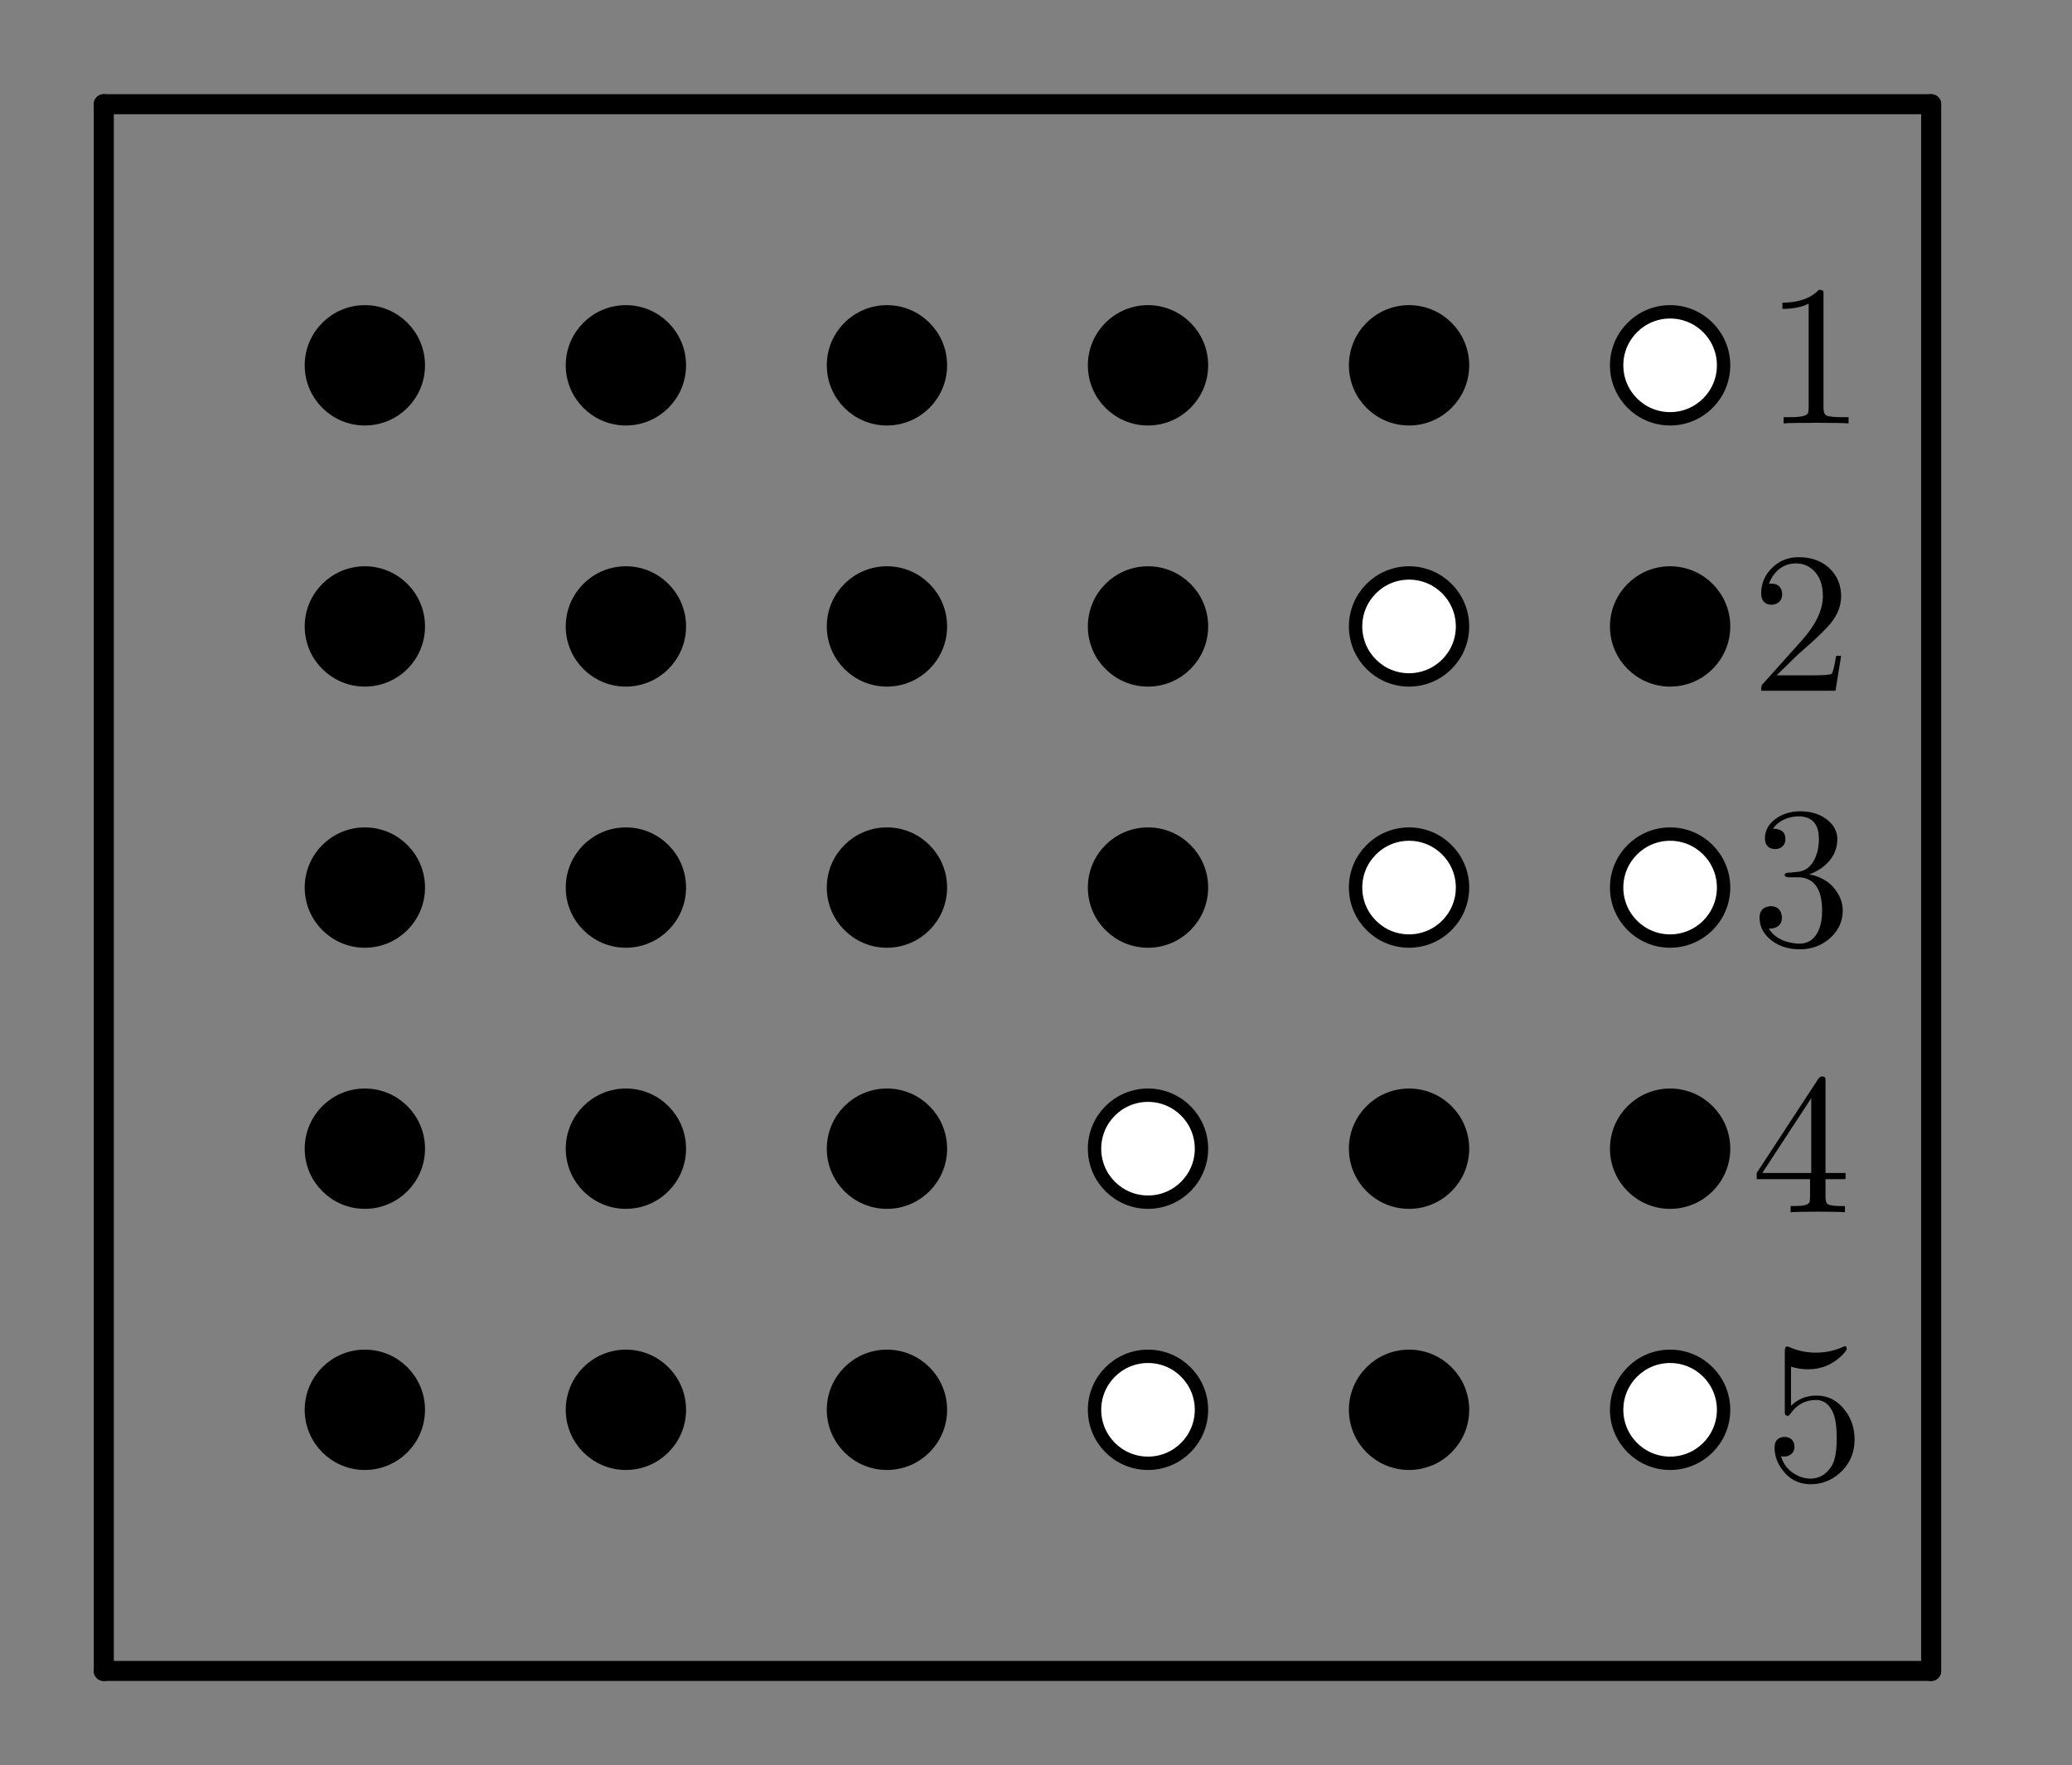 <svg version="1.1" xmlns="http://www.w3.org/2000/svg" xmlns:xlink="http://www.w3.org/1999/xlink" width="155" height="132"><rect width="100%" height="100%" fill="#808080" stroke="none"/><defs><clipPath id="VuOSqNpxMXBW"><path fill="none" stroke="none" d=" M 0 0 L 944 0 L 944 424 L 0 424 L 0 0 Z"/></clipPath></defs><g transform="scale(1,1)" clip-path="url(#VuOSqNpxMXBW)"><g><path fill="none" stroke="rgb(0,0,0)" paint-order="fill stroke markers" d=" M 7.765 124.963 L 144.464 124.963" stroke-opacity="1" stroke-linecap="round" stroke-linejoin="round" stroke-miterlimit="10" stroke-width="1.5"/><path fill="none" stroke="rgb(0,0,0)" paint-order="fill stroke markers" d=" M 144.464 124.963 L 144.464 7.793" stroke-opacity="1" stroke-linecap="round" stroke-linejoin="round" stroke-miterlimit="10" stroke-width="1.5"/><path fill="none" stroke="rgb(0,0,0)" paint-order="fill stroke markers" d=" M 144.464 7.793 L 7.765 7.793" stroke-opacity="1" stroke-linecap="round" stroke-linejoin="round" stroke-miterlimit="10" stroke-width="1.5"/><path fill="none" stroke="rgb(0,0,0)" paint-order="fill stroke markers" d=" M 7.765 7.793 L 7.765 124.963" stroke-opacity="1" stroke-linecap="round" stroke-linejoin="round" stroke-miterlimit="10" stroke-width="1.5"/><path fill="rgb(0,0,0)" stroke="none" paint-order="stroke fill markers" d=" M 31.294 27.321 C 31.294 29.53 29.503 31.321 27.294 31.321 C 25.085 31.321 23.294 29.53 23.294 27.321 C 23.294 25.112 25.085 23.321 27.294 23.321 C 29.503 23.321 31.294 25.112 31.294 27.321 Z" fill-opacity="1"/><path fill="none" stroke="rgb(0,0,0)" paint-order="fill stroke markers" d=" M 31.294 27.321 C 31.294 29.53 29.503 31.321 27.294 31.321 C 25.085 31.321 23.294 29.53 23.294 27.321 C 23.294 25.112 25.085 23.321 27.294 23.321 C 29.503 23.321 31.294 25.112 31.294 27.321 Z" stroke-opacity="1" stroke-linecap="round" stroke-linejoin="round" stroke-miterlimit="10"/><path fill="rgb(0,0,0)" stroke="none" paint-order="stroke fill markers" d=" M 50.822 27.321 C 50.822 29.53 49.031 31.321 46.822 31.321 C 44.613 31.321 42.822 29.53 42.822 27.321 C 42.822 25.112 44.613 23.321 46.822 23.321 C 49.031 23.321 50.822 25.112 50.822 27.321 Z" fill-opacity="1"/><path fill="none" stroke="rgb(0,0,0)" paint-order="fill stroke markers" d=" M 50.822 27.321 C 50.822 29.53 49.031 31.321 46.822 31.321 C 44.613 31.321 42.822 29.53 42.822 27.321 C 42.822 25.112 44.613 23.321 46.822 23.321 C 49.031 23.321 50.822 25.112 50.822 27.321 Z" stroke-opacity="1" stroke-linecap="round" stroke-linejoin="round" stroke-miterlimit="10"/><path fill="rgb(0,0,0)" stroke="none" paint-order="stroke fill markers" d=" M 70.35 27.321 C 70.35 29.53 68.56 31.321 66.35 31.321 C 64.141 31.321 62.35 29.53 62.35 27.321 C 62.35 25.112 64.141 23.321 66.35 23.321 C 68.56 23.321 70.35 25.112 70.35 27.321 Z" fill-opacity="1"/><path fill="none" stroke="rgb(0,0,0)" paint-order="fill stroke markers" d=" M 70.35 27.321 C 70.35 29.53 68.56 31.321 66.35 31.321 C 64.141 31.321 62.35 29.53 62.35 27.321 C 62.35 25.112 64.141 23.321 66.35 23.321 C 68.56 23.321 70.35 25.112 70.35 27.321 Z" stroke-opacity="1" stroke-linecap="round" stroke-linejoin="round" stroke-miterlimit="10"/><path fill="rgb(0,0,0)" stroke="none" paint-order="stroke fill markers" d=" M 89.879 27.321 C 89.879 29.53 88.088 31.321 85.879 31.321 C 83.67 31.321 81.879 29.53 81.879 27.321 C 81.879 25.112 83.67 23.321 85.879 23.321 C 88.088 23.321 89.879 25.112 89.879 27.321 Z" fill-opacity="1"/><path fill="none" stroke="rgb(0,0,0)" paint-order="fill stroke markers" d=" M 89.879 27.321 C 89.879 29.53 88.088 31.321 85.879 31.321 C 83.67 31.321 81.879 29.53 81.879 27.321 C 81.879 25.112 83.67 23.321 85.879 23.321 C 88.088 23.321 89.879 25.112 89.879 27.321 Z" stroke-opacity="1" stroke-linecap="round" stroke-linejoin="round" stroke-miterlimit="10"/><path fill="rgb(0,0,0)" stroke="none" paint-order="stroke fill markers" d=" M 109.407 27.321 C 109.407 29.53 107.616 31.321 105.407 31.321 C 103.198 31.321 101.407 29.53 101.407 27.321 C 101.407 25.112 103.198 23.321 105.407 23.321 C 107.616 23.321 109.407 25.112 109.407 27.321 Z" fill-opacity="1"/><path fill="none" stroke="rgb(0,0,0)" paint-order="fill stroke markers" d=" M 109.407 27.321 C 109.407 29.53 107.616 31.321 105.407 31.321 C 103.198 31.321 101.407 29.53 101.407 27.321 C 101.407 25.112 103.198 23.321 105.407 23.321 C 107.616 23.321 109.407 25.112 109.407 27.321 Z" stroke-opacity="1" stroke-linecap="round" stroke-linejoin="round" stroke-miterlimit="10"/><path fill="rgb(255,255,255)" stroke="none" paint-order="stroke fill markers" d=" M 128.936 27.321 C 128.936 29.53 127.145 31.321 124.936 31.321 C 122.726 31.321 120.936 29.53 120.936 27.321 C 120.936 25.112 122.726 23.321 124.936 23.321 C 127.145 23.321 128.936 25.112 128.936 27.321 Z" fill-opacity="1"/><path fill="none" stroke="rgb(0,0,0)" paint-order="fill stroke markers" d=" M 128.936 27.321 C 128.936 29.53 127.145 31.321 124.936 31.321 C 122.726 31.321 120.936 29.53 120.936 27.321 C 120.936 25.112 122.726 23.321 124.936 23.321 C 127.145 23.321 128.936 25.112 128.936 27.321 Z" stroke-opacity="1" stroke-linecap="round" stroke-linejoin="round" stroke-miterlimit="10"/><path fill="rgb(0,0,0)" stroke="none" paint-order="stroke fill markers" d=" M 31.294 46.849 C 31.294 49.058 29.503 50.849 27.294 50.849 C 25.085 50.849 23.294 49.058 23.294 46.849 C 23.294 44.64 25.085 42.849 27.294 42.849 C 29.503 42.849 31.294 44.64 31.294 46.849 Z" fill-opacity="1"/><path fill="none" stroke="rgb(0,0,0)" paint-order="fill stroke markers" d=" M 31.294 46.849 C 31.294 49.058 29.503 50.849 27.294 50.849 C 25.085 50.849 23.294 49.058 23.294 46.849 C 23.294 44.64 25.085 42.849 27.294 42.849 C 29.503 42.849 31.294 44.64 31.294 46.849 Z" stroke-opacity="1" stroke-linecap="round" stroke-linejoin="round" stroke-miterlimit="10"/><path fill="rgb(0,0,0)" stroke="none" paint-order="stroke fill markers" d=" M 50.822 46.849 C 50.822 49.058 49.031 50.849 46.822 50.849 C 44.613 50.849 42.822 49.058 42.822 46.849 C 42.822 44.64 44.613 42.849 46.822 42.849 C 49.031 42.849 50.822 44.64 50.822 46.849 Z" fill-opacity="1"/><path fill="none" stroke="rgb(0,0,0)" paint-order="fill stroke markers" d=" M 50.822 46.849 C 50.822 49.058 49.031 50.849 46.822 50.849 C 44.613 50.849 42.822 49.058 42.822 46.849 C 42.822 44.64 44.613 42.849 46.822 42.849 C 49.031 42.849 50.822 44.64 50.822 46.849 Z" stroke-opacity="1" stroke-linecap="round" stroke-linejoin="round" stroke-miterlimit="10"/><path fill="rgb(0,0,0)" stroke="none" paint-order="stroke fill markers" d=" M 70.35 46.849 C 70.35 49.058 68.56 50.849 66.35 50.849 C 64.141 50.849 62.35 49.058 62.35 46.849 C 62.35 44.64 64.141 42.849 66.35 42.849 C 68.56 42.849 70.35 44.64 70.35 46.849 Z" fill-opacity="1"/><path fill="none" stroke="rgb(0,0,0)" paint-order="fill stroke markers" d=" M 70.35 46.849 C 70.35 49.058 68.56 50.849 66.35 50.849 C 64.141 50.849 62.35 49.058 62.35 46.849 C 62.35 44.64 64.141 42.849 66.35 42.849 C 68.56 42.849 70.35 44.64 70.35 46.849 Z" stroke-opacity="1" stroke-linecap="round" stroke-linejoin="round" stroke-miterlimit="10"/><path fill="rgb(0,0,0)" stroke="none" paint-order="stroke fill markers" d=" M 89.879 46.849 C 89.879 49.058 88.088 50.849 85.879 50.849 C 83.67 50.849 81.879 49.058 81.879 46.849 C 81.879 44.64 83.67 42.849 85.879 42.849 C 88.088 42.849 89.879 44.64 89.879 46.849 Z" fill-opacity="1"/><path fill="none" stroke="rgb(0,0,0)" paint-order="fill stroke markers" d=" M 89.879 46.849 C 89.879 49.058 88.088 50.849 85.879 50.849 C 83.67 50.849 81.879 49.058 81.879 46.849 C 81.879 44.64 83.67 42.849 85.879 42.849 C 88.088 42.849 89.879 44.64 89.879 46.849 Z" stroke-opacity="1" stroke-linecap="round" stroke-linejoin="round" stroke-miterlimit="10"/><path fill="rgb(255,255,255)" stroke="none" paint-order="stroke fill markers" d=" M 109.407 46.849 C 109.407 49.058 107.616 50.849 105.407 50.849 C 103.198 50.849 101.407 49.058 101.407 46.849 C 101.407 44.64 103.198 42.849 105.407 42.849 C 107.616 42.849 109.407 44.64 109.407 46.849 Z" fill-opacity="1"/><path fill="none" stroke="rgb(0,0,0)" paint-order="fill stroke markers" d=" M 109.407 46.849 C 109.407 49.058 107.616 50.849 105.407 50.849 C 103.198 50.849 101.407 49.058 101.407 46.849 C 101.407 44.64 103.198 42.849 105.407 42.849 C 107.616 42.849 109.407 44.64 109.407 46.849 Z" stroke-opacity="1" stroke-linecap="round" stroke-linejoin="round" stroke-miterlimit="10"/><path fill="rgb(0,0,0)" stroke="none" paint-order="stroke fill markers" d=" M 128.936 46.849 C 128.936 49.058 127.145 50.849 124.936 50.849 C 122.726 50.849 120.936 49.058 120.936 46.849 C 120.936 44.64 122.726 42.849 124.936 42.849 C 127.145 42.849 128.936 44.64 128.936 46.849 Z" fill-opacity="1"/><path fill="none" stroke="rgb(0,0,0)" paint-order="fill stroke markers" d=" M 128.936 46.849 C 128.936 49.058 127.145 50.849 124.936 50.849 C 122.726 50.849 120.936 49.058 120.936 46.849 C 120.936 44.64 122.726 42.849 124.936 42.849 C 127.145 42.849 128.936 44.64 128.936 46.849 Z" stroke-opacity="1" stroke-linecap="round" stroke-linejoin="round" stroke-miterlimit="10"/><path fill="rgb(0,0,0)" stroke="none" paint-order="stroke fill markers" d=" M 31.294 66.378 C 31.294 68.587 29.503 70.378 27.294 70.378 C 25.085 70.378 23.294 68.587 23.294 66.378 C 23.294 64.169 25.085 62.378 27.294 62.378 C 29.503 62.378 31.294 64.169 31.294 66.378 Z" fill-opacity="1"/><path fill="none" stroke="rgb(0,0,0)" paint-order="fill stroke markers" d=" M 31.294 66.378 C 31.294 68.587 29.503 70.378 27.294 70.378 C 25.085 70.378 23.294 68.587 23.294 66.378 C 23.294 64.169 25.085 62.378 27.294 62.378 C 29.503 62.378 31.294 64.169 31.294 66.378 Z" stroke-opacity="1" stroke-linecap="round" stroke-linejoin="round" stroke-miterlimit="10"/><path fill="rgb(0,0,0)" stroke="none" paint-order="stroke fill markers" d=" M 50.822 66.378 C 50.822 68.587 49.031 70.378 46.822 70.378 C 44.613 70.378 42.822 68.587 42.822 66.378 C 42.822 64.169 44.613 62.378 46.822 62.378 C 49.031 62.378 50.822 64.169 50.822 66.378 Z" fill-opacity="1"/><path fill="none" stroke="rgb(0,0,0)" paint-order="fill stroke markers" d=" M 50.822 66.378 C 50.822 68.587 49.031 70.378 46.822 70.378 C 44.613 70.378 42.822 68.587 42.822 66.378 C 42.822 64.169 44.613 62.378 46.822 62.378 C 49.031 62.378 50.822 64.169 50.822 66.378 Z" stroke-opacity="1" stroke-linecap="round" stroke-linejoin="round" stroke-miterlimit="10"/><path fill="rgb(0,0,0)" stroke="none" paint-order="stroke fill markers" d=" M 70.35 66.378 C 70.35 68.587 68.56 70.378 66.35 70.378 C 64.141 70.378 62.35 68.587 62.35 66.378 C 62.35 64.169 64.141 62.378 66.35 62.378 C 68.56 62.378 70.35 64.169 70.35 66.378 Z" fill-opacity="1"/><path fill="none" stroke="rgb(0,0,0)" paint-order="fill stroke markers" d=" M 70.35 66.378 C 70.35 68.587 68.56 70.378 66.35 70.378 C 64.141 70.378 62.35 68.587 62.35 66.378 C 62.35 64.169 64.141 62.378 66.35 62.378 C 68.56 62.378 70.35 64.169 70.35 66.378 Z" stroke-opacity="1" stroke-linecap="round" stroke-linejoin="round" stroke-miterlimit="10"/><path fill="rgb(0,0,0)" stroke="none" paint-order="stroke fill markers" d=" M 89.879 66.378 C 89.879 68.587 88.088 70.378 85.879 70.378 C 83.67 70.378 81.879 68.587 81.879 66.378 C 81.879 64.169 83.67 62.378 85.879 62.378 C 88.088 62.378 89.879 64.169 89.879 66.378 Z" fill-opacity="1"/><path fill="none" stroke="rgb(0,0,0)" paint-order="fill stroke markers" d=" M 89.879 66.378 C 89.879 68.587 88.088 70.378 85.879 70.378 C 83.67 70.378 81.879 68.587 81.879 66.378 C 81.879 64.169 83.67 62.378 85.879 62.378 C 88.088 62.378 89.879 64.169 89.879 66.378 Z" stroke-opacity="1" stroke-linecap="round" stroke-linejoin="round" stroke-miterlimit="10"/><path fill="rgb(255,255,255)" stroke="none" paint-order="stroke fill markers" d=" M 109.407 66.378 C 109.407 68.587 107.616 70.378 105.407 70.378 C 103.198 70.378 101.407 68.587 101.407 66.378 C 101.407 64.169 103.198 62.378 105.407 62.378 C 107.616 62.378 109.407 64.169 109.407 66.378 Z" fill-opacity="1"/><path fill="none" stroke="rgb(0,0,0)" paint-order="fill stroke markers" d=" M 109.407 66.378 C 109.407 68.587 107.616 70.378 105.407 70.378 C 103.198 70.378 101.407 68.587 101.407 66.378 C 101.407 64.169 103.198 62.378 105.407 62.378 C 107.616 62.378 109.407 64.169 109.407 66.378 Z" stroke-opacity="1" stroke-linecap="round" stroke-linejoin="round" stroke-miterlimit="10"/><path fill="rgb(255,255,255)" stroke="none" paint-order="stroke fill markers" d=" M 128.936 66.378 C 128.936 68.587 127.145 70.378 124.936 70.378 C 122.726 70.378 120.936 68.587 120.936 66.378 C 120.936 64.169 122.726 62.378 124.936 62.378 C 127.145 62.378 128.936 64.169 128.936 66.378 Z" fill-opacity="1"/><path fill="none" stroke="rgb(0,0,0)" paint-order="fill stroke markers" d=" M 128.936 66.378 C 128.936 68.587 127.145 70.378 124.936 70.378 C 122.726 70.378 120.936 68.587 120.936 66.378 C 120.936 64.169 122.726 62.378 124.936 62.378 C 127.145 62.378 128.936 64.169 128.936 66.378 Z" stroke-opacity="1" stroke-linecap="round" stroke-linejoin="round" stroke-miterlimit="10"/><path fill="rgb(0,0,0)" stroke="none" paint-order="stroke fill markers" d=" M 31.294 85.906 C 31.294 88.115 29.503 89.906 27.294 89.906 C 25.085 89.906 23.294 88.115 23.294 85.906 C 23.294 83.697 25.085 81.906 27.294 81.906 C 29.503 81.906 31.294 83.697 31.294 85.906 Z" fill-opacity="1"/><path fill="none" stroke="rgb(0,0,0)" paint-order="fill stroke markers" d=" M 31.294 85.906 C 31.294 88.115 29.503 89.906 27.294 89.906 C 25.085 89.906 23.294 88.115 23.294 85.906 C 23.294 83.697 25.085 81.906 27.294 81.906 C 29.503 81.906 31.294 83.697 31.294 85.906 Z" stroke-opacity="1" stroke-linecap="round" stroke-linejoin="round" stroke-miterlimit="10"/><path fill="rgb(0,0,0)" stroke="none" paint-order="stroke fill markers" d=" M 50.822 85.906 C 50.822 88.115 49.031 89.906 46.822 89.906 C 44.613 89.906 42.822 88.115 42.822 85.906 C 42.822 83.697 44.613 81.906 46.822 81.906 C 49.031 81.906 50.822 83.697 50.822 85.906 Z" fill-opacity="1"/><path fill="none" stroke="rgb(0,0,0)" paint-order="fill stroke markers" d=" M 50.822 85.906 C 50.822 88.115 49.031 89.906 46.822 89.906 C 44.613 89.906 42.822 88.115 42.822 85.906 C 42.822 83.697 44.613 81.906 46.822 81.906 C 49.031 81.906 50.822 83.697 50.822 85.906 Z" stroke-opacity="1" stroke-linecap="round" stroke-linejoin="round" stroke-miterlimit="10"/><path fill="rgb(0,0,0)" stroke="none" paint-order="stroke fill markers" d=" M 70.35 85.906 C 70.35 88.115 68.56 89.906 66.35 89.906 C 64.141 89.906 62.35 88.115 62.35 85.906 C 62.35 83.697 64.141 81.906 66.35 81.906 C 68.56 81.906 70.35 83.697 70.35 85.906 Z" fill-opacity="1"/><path fill="none" stroke="rgb(0,0,0)" paint-order="fill stroke markers" d=" M 70.35 85.906 C 70.35 88.115 68.56 89.906 66.35 89.906 C 64.141 89.906 62.35 88.115 62.35 85.906 C 62.35 83.697 64.141 81.906 66.35 81.906 C 68.56 81.906 70.35 83.697 70.35 85.906 Z" stroke-opacity="1" stroke-linecap="round" stroke-linejoin="round" stroke-miterlimit="10"/><path fill="rgb(255,255,255)" stroke="none" paint-order="stroke fill markers" d=" M 89.879 85.906 C 89.879 88.115 88.088 89.906 85.879 89.906 C 83.67 89.906 81.879 88.115 81.879 85.906 C 81.879 83.697 83.67 81.906 85.879 81.906 C 88.088 81.906 89.879 83.697 89.879 85.906 Z" fill-opacity="1"/><path fill="none" stroke="rgb(0,0,0)" paint-order="fill stroke markers" d=" M 89.879 85.906 C 89.879 88.115 88.088 89.906 85.879 89.906 C 83.67 89.906 81.879 88.115 81.879 85.906 C 81.879 83.697 83.67 81.906 85.879 81.906 C 88.088 81.906 89.879 83.697 89.879 85.906 Z" stroke-opacity="1" stroke-linecap="round" stroke-linejoin="round" stroke-miterlimit="10"/><path fill="rgb(0,0,0)" stroke="none" paint-order="stroke fill markers" d=" M 109.407 85.906 C 109.407 88.115 107.616 89.906 105.407 89.906 C 103.198 89.906 101.407 88.115 101.407 85.906 C 101.407 83.697 103.198 81.906 105.407 81.906 C 107.616 81.906 109.407 83.697 109.407 85.906 Z" fill-opacity="1"/><path fill="none" stroke="rgb(0,0,0)" paint-order="fill stroke markers" d=" M 109.407 85.906 C 109.407 88.115 107.616 89.906 105.407 89.906 C 103.198 89.906 101.407 88.115 101.407 85.906 C 101.407 83.697 103.198 81.906 105.407 81.906 C 107.616 81.906 109.407 83.697 109.407 85.906 Z" stroke-opacity="1" stroke-linecap="round" stroke-linejoin="round" stroke-miterlimit="10"/><path fill="rgb(0,0,0)" stroke="none" paint-order="stroke fill markers" d=" M 128.936 85.906 C 128.936 88.115 127.145 89.906 124.936 89.906 C 122.726 89.906 120.936 88.115 120.936 85.906 C 120.936 83.697 122.726 81.906 124.936 81.906 C 127.145 81.906 128.936 83.697 128.936 85.906 Z" fill-opacity="1"/><path fill="none" stroke="rgb(0,0,0)" paint-order="fill stroke markers" d=" M 128.936 85.906 C 128.936 88.115 127.145 89.906 124.936 89.906 C 122.726 89.906 120.936 88.115 120.936 85.906 C 120.936 83.697 122.726 81.906 124.936 81.906 C 127.145 81.906 128.936 83.697 128.936 85.906 Z" stroke-opacity="1" stroke-linecap="round" stroke-linejoin="round" stroke-miterlimit="10"/><path fill="rgb(0,0,0)" stroke="none" paint-order="stroke fill markers" d=" M 31.294 105.434 C 31.294 107.644 29.503 109.434 27.294 109.434 C 25.085 109.434 23.294 107.644 23.294 105.434 C 23.294 103.225 25.085 101.434 27.294 101.434 C 29.503 101.434 31.294 103.225 31.294 105.434 Z" fill-opacity="1"/><path fill="none" stroke="rgb(0,0,0)" paint-order="fill stroke markers" d=" M 31.294 105.434 C 31.294 107.644 29.503 109.434 27.294 109.434 C 25.085 109.434 23.294 107.644 23.294 105.434 C 23.294 103.225 25.085 101.434 27.294 101.434 C 29.503 101.434 31.294 103.225 31.294 105.434 Z" stroke-opacity="1" stroke-linecap="round" stroke-linejoin="round" stroke-miterlimit="10"/><path fill="rgb(0,0,0)" stroke="none" paint-order="stroke fill markers" d=" M 50.822 105.434 C 50.822 107.644 49.031 109.434 46.822 109.434 C 44.613 109.434 42.822 107.644 42.822 105.434 C 42.822 103.225 44.613 101.434 46.822 101.434 C 49.031 101.434 50.822 103.225 50.822 105.434 Z" fill-opacity="1"/><path fill="none" stroke="rgb(0,0,0)" paint-order="fill stroke markers" d=" M 50.822 105.434 C 50.822 107.644 49.031 109.434 46.822 109.434 C 44.613 109.434 42.822 107.644 42.822 105.434 C 42.822 103.225 44.613 101.434 46.822 101.434 C 49.031 101.434 50.822 103.225 50.822 105.434 Z" stroke-opacity="1" stroke-linecap="round" stroke-linejoin="round" stroke-miterlimit="10"/><path fill="rgb(0,0,0)" stroke="none" paint-order="stroke fill markers" d=" M 70.35 105.434 C 70.35 107.644 68.56 109.434 66.35 109.434 C 64.141 109.434 62.35 107.644 62.35 105.434 C 62.35 103.225 64.141 101.434 66.35 101.434 C 68.56 101.434 70.35 103.225 70.35 105.434 Z" fill-opacity="1"/><path fill="none" stroke="rgb(0,0,0)" paint-order="fill stroke markers" d=" M 70.35 105.434 C 70.35 107.644 68.56 109.434 66.35 109.434 C 64.141 109.434 62.35 107.644 62.35 105.434 C 62.35 103.225 64.141 101.434 66.35 101.434 C 68.56 101.434 70.35 103.225 70.35 105.434 Z" stroke-opacity="1" stroke-linecap="round" stroke-linejoin="round" stroke-miterlimit="10"/><path fill="rgb(255,255,255)" stroke="none" paint-order="stroke fill markers" d=" M 89.879 105.434 C 89.879 107.644 88.088 109.434 85.879 109.434 C 83.67 109.434 81.879 107.644 81.879 105.434 C 81.879 103.225 83.67 101.434 85.879 101.434 C 88.088 101.434 89.879 103.225 89.879 105.434 Z" fill-opacity="1"/><path fill="none" stroke="rgb(0,0,0)" paint-order="fill stroke markers" d=" M 89.879 105.434 C 89.879 107.644 88.088 109.434 85.879 109.434 C 83.67 109.434 81.879 107.644 81.879 105.434 C 81.879 103.225 83.67 101.434 85.879 101.434 C 88.088 101.434 89.879 103.225 89.879 105.434 Z" stroke-opacity="1" stroke-linecap="round" stroke-linejoin="round" stroke-miterlimit="10"/><path fill="rgb(0,0,0)" stroke="none" paint-order="stroke fill markers" d=" M 109.407 105.434 C 109.407 107.644 107.616 109.434 105.407 109.434 C 103.198 109.434 101.407 107.644 101.407 105.434 C 101.407 103.225 103.198 101.434 105.407 101.434 C 107.616 101.434 109.407 103.225 109.407 105.434 Z" fill-opacity="1"/><path fill="none" stroke="rgb(0,0,0)" paint-order="fill stroke markers" d=" M 109.407 105.434 C 109.407 107.644 107.616 109.434 105.407 109.434 C 103.198 109.434 101.407 107.644 101.407 105.434 C 101.407 103.225 103.198 101.434 105.407 101.434 C 107.616 101.434 109.407 103.225 109.407 105.434 Z" stroke-opacity="1" stroke-linecap="round" stroke-linejoin="round" stroke-miterlimit="10"/><path fill="rgb(255,255,255)" stroke="none" paint-order="stroke fill markers" d=" M 128.936 105.434 C 128.936 107.644 127.145 109.434 124.936 109.434 C 122.726 109.434 120.936 107.644 120.936 105.434 C 120.936 103.225 122.726 101.434 124.936 101.434 C 127.145 101.434 128.936 103.225 128.936 105.434 Z" fill-opacity="1"/><path fill="none" stroke="rgb(0,0,0)" paint-order="fill stroke markers" d=" M 128.936 105.434 C 128.936 107.644 127.145 109.434 124.936 109.434 C 122.726 109.434 120.936 107.644 120.936 105.434 C 120.936 103.225 122.726 101.434 124.936 101.434 C 127.145 101.434 128.936 103.225 128.936 105.434 Z" stroke-opacity="1" stroke-linecap="round" stroke-linejoin="round" stroke-miterlimit="10"/><g transform="scale(15,15)"><g transform="translate(8.8,2.111)"><path fill="rgb(0,0,0)" stroke="none" paint-order="stroke fill markers" d=" M 0.294 -0.64 L 0.294 -0.079 Q 0.294 -0.049 0.306 -0.041 Q 0.323 -0.031 0.387 -0.031 L 0.419 -0.031 L 0.419 0 Q 0.384 -0.003 0.257 -0.003 Q 0.13 -0.003 0.095 0 L 0.095 -0.031 L 0.127 -0.031 Q 0.204 -0.031 0.215 -0.049 L 0.216 -0.05 Q 0.22 -0.058 0.22 -0.079 L 0.22 -0.597 Q 0.168 -0.571 0.089 -0.571 L 0.089 -0.602 Q 0.209 -0.602 0.271 -0.666 Q 0.29 -0.666 0.293 -0.659 L 0.293 -0.659 L 0.293 -0.658 Q 0.294 -0.655 0.294 -0.64 Z"/></g></g><g transform="scale(15,15)"><g transform="translate(8.733,3.444)"><path fill="rgb(0,0,0)" stroke="none" paint-order="stroke fill markers" d=" M 0.449 -0.174 L 0.449 -0.174 L 0.421 0 L 0.05 0 Q 0.05 -0.025 0.056 -0.032 L 0.061 -0.037 L 0.253 -0.251 Q 0.358 -0.369 0.358 -0.472 Q 0.358 -0.561 0.304 -0.607 L 0.303 -0.608 L 0.302 -0.608 Q 0.27 -0.635 0.224 -0.635 Q 0.152 -0.635 0.109 -0.573 Q 0.097 -0.555 0.089 -0.533 Q 0.092 -0.534 0.102 -0.534 Q 0.142 -0.534 0.153 -0.498 L 0.153 -0.497 Q 0.155 -0.49 0.155 -0.482 Q 0.155 -0.442 0.117 -0.431 Q 0.109 -0.429 0.103 -0.429 Q 0.066 -0.429 0.054 -0.46 Q 0.05 -0.471 0.05 -0.485 Q 0.05 -0.562 0.109 -0.617 Q 0.162 -0.666 0.237 -0.666 Q 0.347 -0.666 0.408 -0.592 Q 0.443 -0.549 0.448 -0.49 Q 0.449 -0.481 0.449 -0.472 Q 0.449 -0.399 0.394 -0.333 Q 0.365 -0.299 0.304 -0.243 L 0.243 -0.189 L 0.233 -0.18 L 0.127 -0.077 L 0.307 -0.077 Q 0.395 -0.077 0.402 -0.085 Q 0.412 -0.099 0.424 -0.174 L 0.449 -0.174 Z"/></g></g><g transform="scale(15,15)"><g transform="translate(8.733,4.711)"><path fill="rgb(0,0,0)" stroke="none" paint-order="stroke fill markers" d=" M 0.29 -0.352 L 0.29 -0.352 Q 0.39 -0.332 0.434 -0.254 Q 0.457 -0.215 0.457 -0.171 Q 0.457 -0.086 0.387 -0.028 Q 0.326 0.022 0.244 0.022 Q 0.145 0.022 0.085 -0.037 Q 0.042 -0.079 0.042 -0.135 Q 0.042 -0.182 0.084 -0.191 Q 0.091 -0.193 0.098 -0.193 Q 0.136 -0.193 0.149 -0.161 Q 0.153 -0.148 0.154 -0.137 Q 0.154 -0.097 0.118 -0.085 Q 0.104 -0.08 0.088 -0.082 Q 0.125 -0.02 0.216 -0.008 Q 0.229 -0.006 0.241 -0.006 Q 0.305 -0.006 0.335 -0.069 Q 0.354 -0.109 0.354 -0.171 Q 0.354 -0.304 0.274 -0.331 Q 0.256 -0.337 0.235 -0.337 L 0.191 -0.337 Q 0.169 -0.337 0.167 -0.348 Q 0.167 -0.358 0.182 -0.36 Q 0.197 -0.36 0.221 -0.363 Q 0.272 -0.365 0.301 -0.402 L 0.301 -0.403 L 0.302 -0.404 L 0.303 -0.405 L 0.304 -0.405 L 0.31 -0.415 Q 0.338 -0.462 0.338 -0.529 Q 0.338 -0.622 0.266 -0.638 Q 0.254 -0.641 0.242 -0.641 Q 0.172 -0.641 0.128 -0.601 Q 0.117 -0.591 0.109 -0.579 Q 0.171 -0.579 0.171 -0.529 Q 0.171 -0.493 0.14 -0.481 Q 0.131 -0.478 0.12 -0.478 Q 0.081 -0.478 0.071 -0.513 L 0.071 -0.513 L 0.071 -0.514 Q 0.069 -0.522 0.069 -0.53 Q 0.069 -0.597 0.135 -0.637 Q 0.183 -0.666 0.246 -0.666 Q 0.337 -0.666 0.393 -0.612 L 0.395 -0.61 Q 0.43 -0.574 0.43 -0.528 Q 0.43 -0.445 0.359 -0.389 Q 0.328 -0.365 0.29 -0.352 Z"/></g></g><g transform="scale(15,15)"><g transform="translate(8.733,6.044)"><path fill="rgb(0,0,0)" stroke="none" paint-order="stroke fill markers" d=" M 0.028 -0.165 L 0.028 -0.196 L 0.335 -0.665 Q 0.343 -0.677 0.355 -0.677 Q 0.369 -0.677 0.371 -0.666 L 0.371 -0.651 L 0.371 -0.196 L 0.471 -0.196 L 0.471 -0.165 L 0.371 -0.165 L 0.371 -0.078 Q 0.371 -0.047 0.383 -0.04 Q 0.397 -0.031 0.447 -0.031 L 0.468 -0.031 L 0.468 0 Q 0.427 -0.003 0.332 -0.003 Q 0.238 -0.003 0.197 0 L 0.197 -0.031 L 0.218 -0.031 Q 0.28 -0.031 0.29 -0.048 Q 0.294 -0.055 0.294 -0.078 L 0.294 -0.165 L 0.028 -0.165 M 0.3 -0.196 L 0.3 -0.569 L 0.056 -0.196 L 0.3 -0.196 Z"/></g></g><g transform="scale(15,15)"><g transform="translate(8.8,7.378)"><path fill="rgb(0,0,0)" stroke="none" paint-order="stroke fill markers" d=" M 0.449 -0.201 L 0.449 -0.201 Q 0.449 -0.098 0.372 -0.031 Q 0.31 0.022 0.231 0.022 Q 0.139 0.022 0.085 -0.055 Q 0.05 -0.104 0.05 -0.161 Q 0.05 -0.207 0.091 -0.213 Q 0.095 -0.214 0.099 -0.214 Q 0.136 -0.214 0.147 -0.181 Q 0.149 -0.173 0.149 -0.165 Q 0.149 -0.133 0.121 -0.121 Q 0.111 -0.116 0.099 -0.116 Q 0.088 -0.116 0.082 -0.118 Q 0.1 -0.055 0.159 -0.024 Q 0.192 -0.006 0.229 -0.006 Q 0.296 -0.006 0.336 -0.071 Q 0.36 -0.113 0.36 -0.208 Q 0.36 -0.292 0.342 -0.334 Q 0.314 -0.398 0.257 -0.398 Q 0.176 -0.398 0.128 -0.328 Q 0.122 -0.319 0.115 -0.319 Q 0.102 -0.319 0.101 -0.333 L 0.101 -0.345 L 0.101 -0.641 Q 0.101 -0.664 0.111 -0.665 Q 0.115 -0.665 0.123 -0.662 Q 0.186 -0.634 0.256 -0.634 Q 0.328 -0.634 0.392 -0.663 Q 0.397 -0.666 0.4 -0.666 Q 0.41 -0.666 0.41 -0.655 Q 0.41 -0.642 0.378 -0.613 Q 0.31 -0.551 0.217 -0.551 Q 0.175 -0.551 0.132 -0.564 L 0.132 -0.369 Q 0.184 -0.42 0.259 -0.42 Q 0.347 -0.42 0.404 -0.343 Q 0.449 -0.282 0.449 -0.201 Z"/></g></g></g></g></svg>